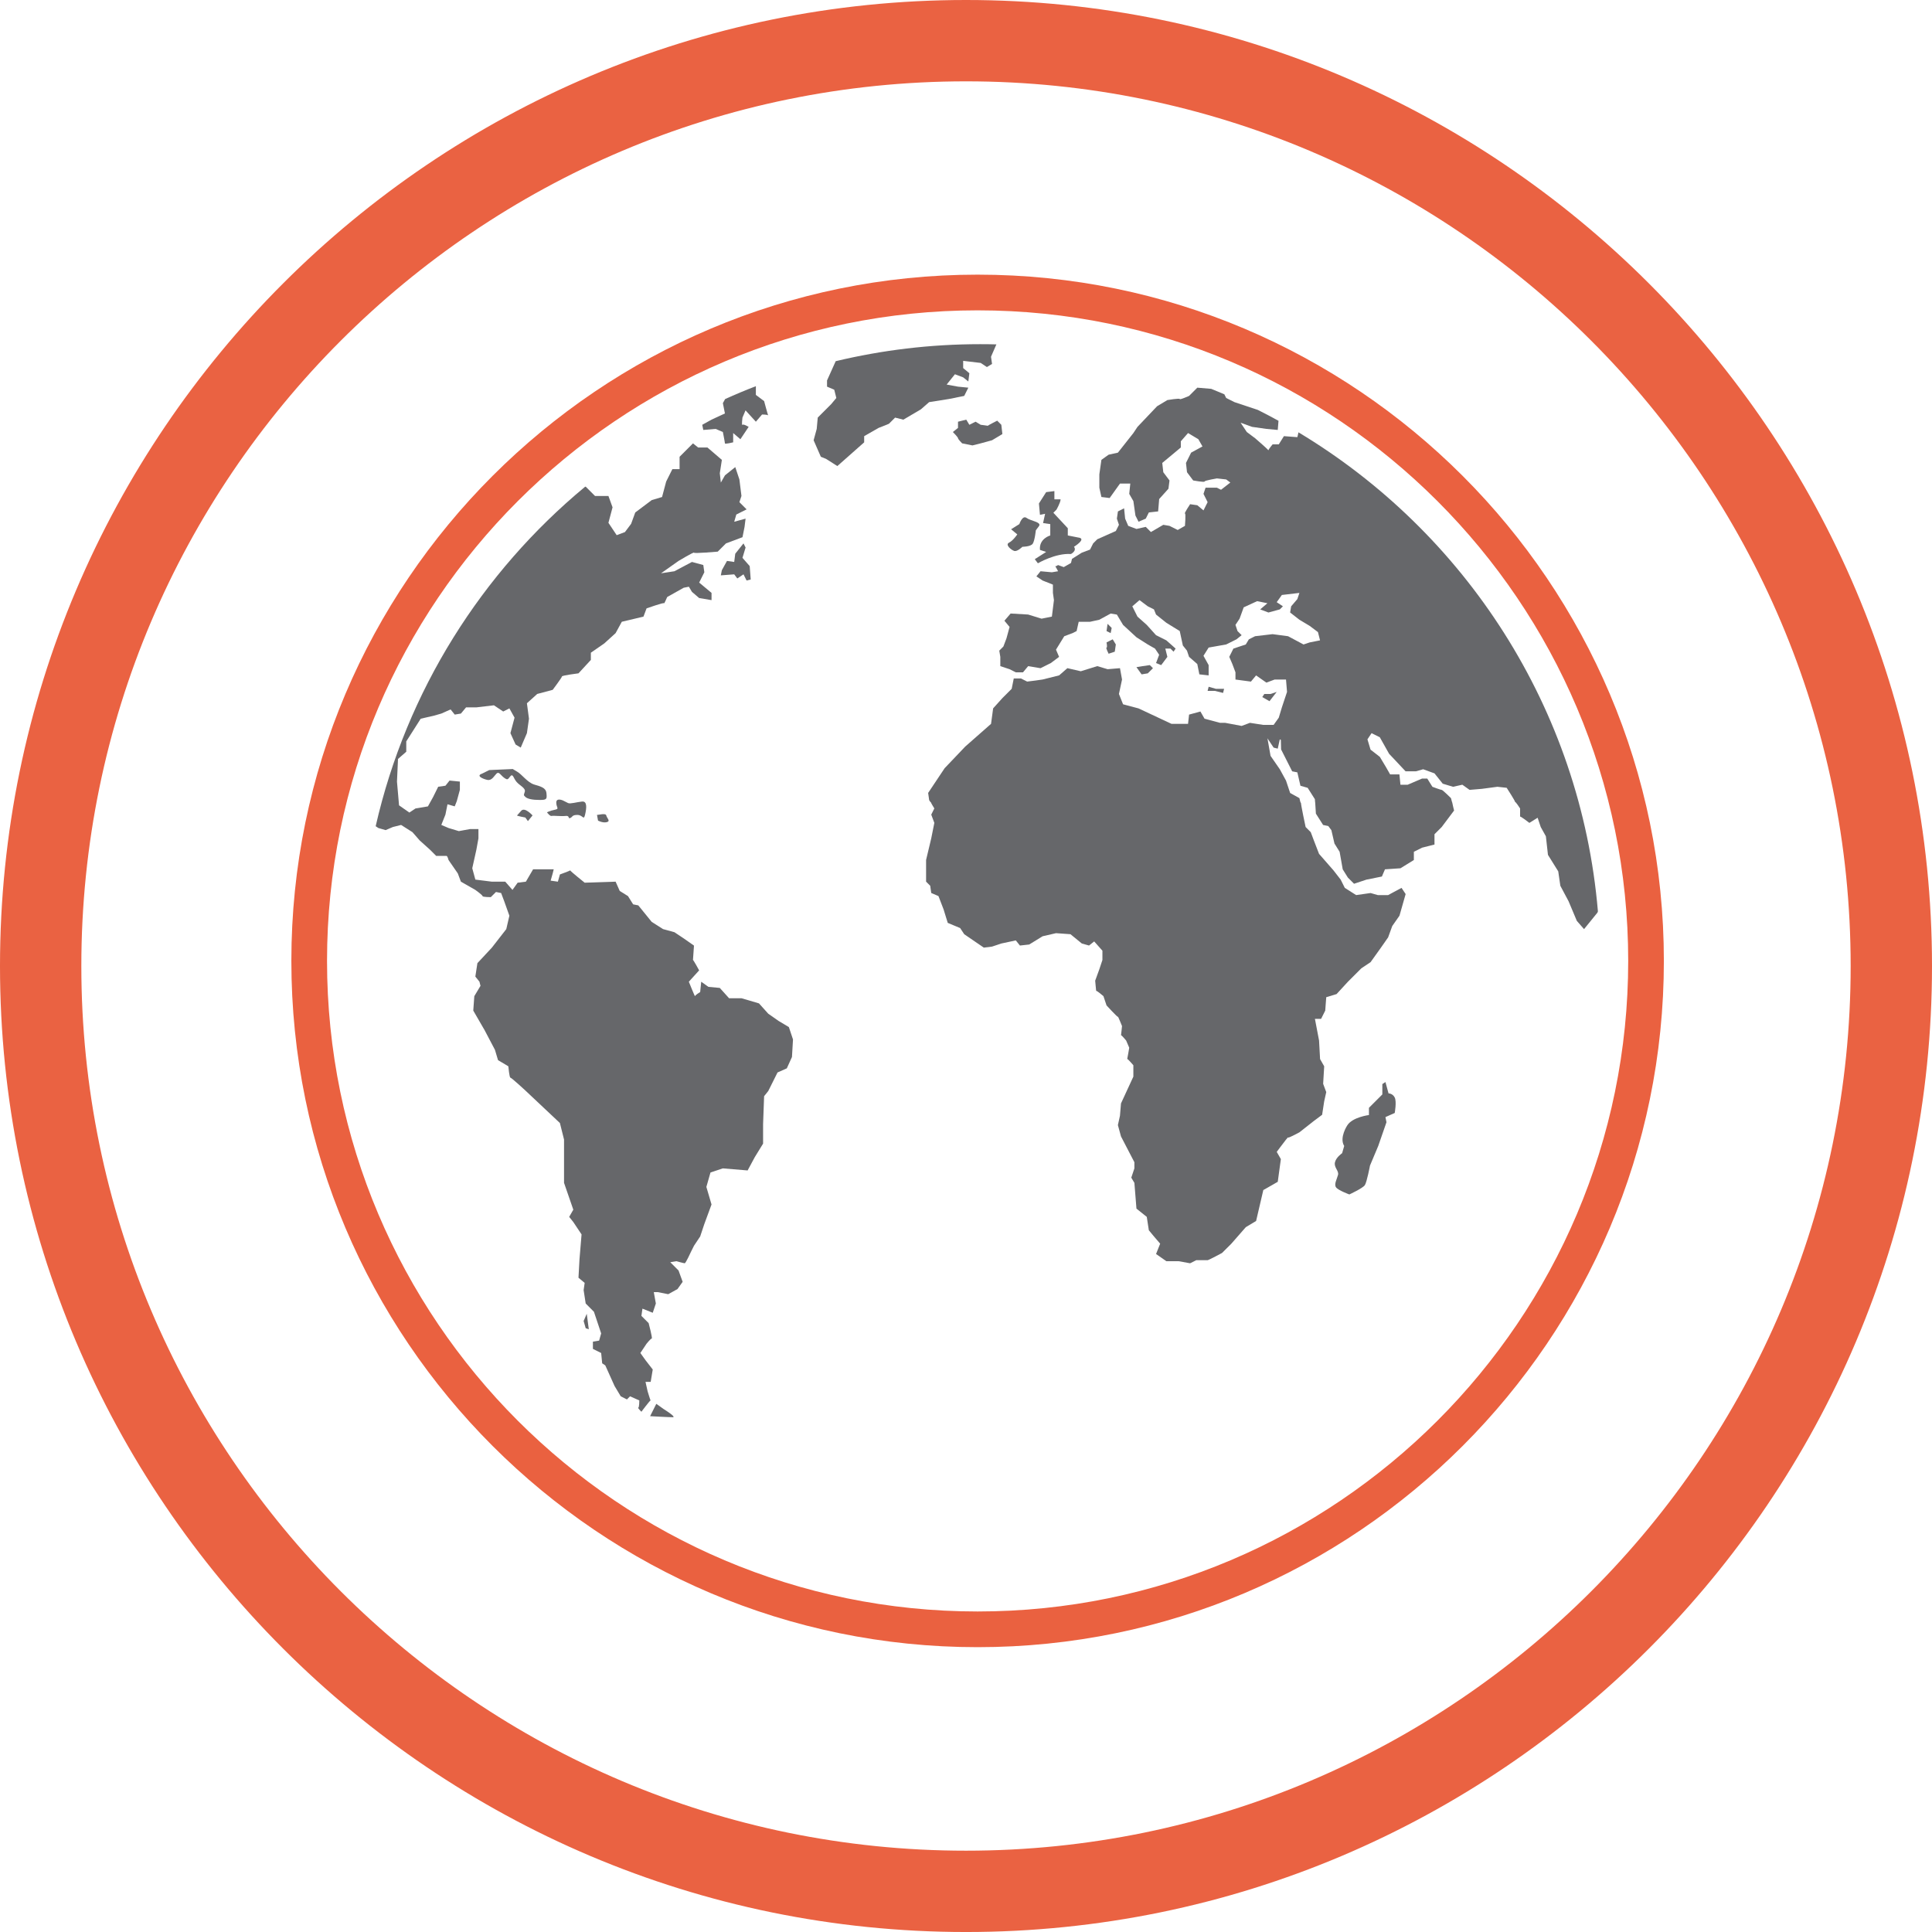 <?xml version="1.0" encoding="utf-8"?>
<!-- Generator: Adobe Illustrator 16.0.4, SVG Export Plug-In . SVG Version: 6.00 Build 0)  -->
<!DOCTYPE svg PUBLIC "-//W3C//DTD SVG 1.1//EN" "http://www.w3.org/Graphics/SVG/1.1/DTD/svg11.dtd">
<svg version="1.1" id="Layer_1" xmlns="http://www.w3.org/2000/svg" xmlns:xlink="http://www.w3.org/1999/xlink" x="0px" y="0px"
	 width="166.273px" height="166.274px" viewBox="0 0 166.273 166.274" enable-background="new 0 0 166.273 166.274"
	 xml:space="preserve">
<path fill="#EA6242" d="M83.137,166.274C37.295,166.274,0,128.979,0,83.137S37.295,0,83.137,0c45.841,0,83.136,37.295,83.136,83.137
	S128.978,166.274,83.137,166.274z M83.137,7C41.155,7,7,41.154,7,83.137s34.155,76.138,76.137,76.138s76.136-34.155,76.136-76.138
	S125.119,7,83.137,7z"/>
<path fill="#66676A" d="M85.019,36.643c-0.086-0.019-0.617-0.084-0.617-0.084l-0.444-0.267l-0.532,0.267l-0.266-0.443l-0.711,0.177
	v0.533l-0.443,0.354c0,0,0.443,0.444,0.443,0.533c0,0.088,0.355,0.443,0.355,0.443l0.887,0.178l0.711-0.178l0.976-0.267l0.889-0.532
	l-0.09-0.799l-0.355-0.354C85.822,36.204,85.035,36.598,85.019,36.643"/>
<path fill="#66676A" d="M86.838,46.703c-0.354,0.177,0.179,0.621,0.444,0.71c0.267,0.088,0.709-0.356,0.709-0.356
	s0.712,0,0.889-0.265c0.178-0.267,0.266-1.154,0.266-1.154l0.268-0.354c0.265-0.355-0.71-0.445-1.066-0.71
	c-0.355-0.267-0.621,0.532-0.621,0.532l-0.709,0.443l0.532,0.444C87.549,45.993,87.195,46.525,86.838,46.703"/>
<path fill="#66676A" d="M92.786,46.259l-0.888-0.177v-0.621l-1.242-1.332l0.266-0.266c0,0,0.355-0.621,0.355-0.889h-0.533v-0.71
	l-0.709,0.09l-0.622,0.976l0.089,0.977l0.443-0.089l-0.176,0.799l0.619,0.089v0.977c0,0-0.976,0.266-0.887,1.242l0.533,0.177
	l-0.977,0.622l0.266,0.354c0,0,1.509-0.888,2.841-0.798c0,0,0.532-0.267,0.266-0.623C92.43,47.057,93.585,46.348,92.786,46.259"/>
<path fill="#66676A" d="M111.652,37.624l-1.154-0.088l-0.444,0.709h-0.532c0,0-0.334,0.402-0.363,0.507
	c-0.114-0.157-1.145-1.039-1.145-1.039l-0.711-0.533l-0.533-0.799l0.978,0.355l1.241,0.177l0.978,0.09l0.065-0.788
	c-0.588-0.324-1.182-0.637-1.783-0.938l-0.146-0.049l-1.865-0.621l-0.709-0.355l-0.158-0.318c-0.375-0.159-0.752-0.316-1.131-0.469
	l-1.195-0.101l-0.71,0.71c0,0-0.8,0.355-0.8,0.267s-1.065,0.089-1.065,0.089l-0.888,0.532l-1.686,1.775l-0.354,0.532l-1.331,1.687
	l-0.801,0.177l-0.62,0.444l-0.177,1.243v1.153l0.177,0.8l0.71,0.089l0.888-1.243h0.888l-0.09,0.887l0.356,0.621l0.177,1.243
	l0.268,0.532l0.621-0.266l0.266-0.533l0.799-0.089l0.089-1.064l0.798-0.889l0.09-0.71l-0.533-0.709l-0.09-0.8l1.066-0.887
	l0.532-0.444v-0.531l0.622-0.711l0.887,0.532l0.355,0.622l-0.977,0.532l-0.443,0.887l0.088,0.8l0.533,0.709
	c0,0,0.977,0.179,0.977,0.09c0-0.09,1.064-0.267,1.064-0.267l0.799,0.089l0.355,0.267l-0.798,0.621l-0.356-0.178h-0.976
	l-0.179,0.532l0.356,0.71l-0.356,0.711l-0.531-0.443l-0.621-0.09c0,0-0.533,0.8-0.443,0.8c0.088,0,0,1.064,0,1.064l-0.623,0.355
	l-0.709-0.355l-0.533-0.089l-1.064,0.621l-0.443-0.444l-0.8,0.179l-0.71-0.267l-0.266-0.621l-0.09-0.888l-0.531,0.266l-0.09,0.622
	l0.178,0.532l-0.268,0.533l-0.797,0.354l-0.799,0.356l-0.355,0.354l-0.268,0.533l-0.709,0.267l-0.844,0.533l-0.088,0.354
	l-0.622,0.355L91.06,48.63c0,0-0.16,0.105-0.231,0.112c0.071,0.101,0.231,0.421,0.231,0.421l-0.533,0.089l-0.977-0.089l-0.355,0.443
	l0.533,0.355l0.889,0.354v0.711l0.088,0.621l-0.178,1.42l-0.887,0.178l-1.154-0.356l-1.51-0.088l-0.533,0.621l0.444,0.533
	l-0.265,0.976l-0.268,0.71L86,55.996l0.09,0.534v0.799l0.798,0.265l0.533,0.268h0.621l0.444-0.532l1.064,0.177l0.887-0.443
	l0.711-0.532l-0.266-0.622l0.71-1.154l0.71-0.266l0.354-0.178l0.18-0.799h0.975l0.801-0.177l0.976-0.533l0.532,0.088l0.533,0.89
	l1.153,1.064l0.976,0.621l0.621,0.354l0.356,0.532l-0.267,0.711l0.443,0.178l0.532-0.71l-0.177-0.711h0.443L101,56.086l0.177-0.267
	l-0.798-0.709l-0.888-0.445l-0.799-0.886l-0.799-0.711l-0.443-0.888l0.621-0.532l0.709,0.532l0.533,0.266l0.178,0.443l0.888,0.71
	l1.153,0.711l0.267,1.243l0.354,0.442l0.179,0.534l0.71,0.621l0.177,0.887l0.8,0.089V57.24l-0.445-0.8l0.445-0.709l1.508-0.267
	l0.889-0.443l0.443-0.356l-0.355-0.354l-0.177-0.531l0.354-0.533l0.355-0.978l1.154-0.531l0.887,0.178l-0.621,0.531l0.71,0.267
	l0.976-0.267l0.268-0.266l-0.533-0.355l0.443-0.621l1.51-0.177l-0.178,0.532l-0.532,0.621l-0.089,0.532l0.799,0.622l0.887,0.532
	l0.71,0.533l0.179,0.71l-0.889,0.177l-0.531,0.178l-1.332-0.711l-1.332-0.177l-1.508,0.177l-0.533,0.268l-0.267,0.443l-1.065,0.354
	l-0.354,0.711l0.266,0.621l0.267,0.71v0.621l1.331,0.178l0.443-0.533l0.887,0.621l0.711-0.266h0.977l0.088,1.065l-0.443,1.331
	l-0.267,0.887l-0.444,0.622h-0.887l-1.152-0.178l-0.711,0.266l-1.42-0.266h-0.444l-1.331-0.355l-0.355-0.62l-0.976,0.266
	l-0.089,0.798h-1.42l-2.84-1.331l-1.332-0.354l-0.355-0.889l0.266-1.242l-0.177-0.977l-1.065,0.088l-0.887-0.265l-1.421,0.442
	l-1.153-0.266l-0.711,0.621l-1.42,0.355l-0.621,0.089l-0.711,0.089l-0.531-0.267h-0.621l-0.178,0.888l-0.799,0.799l-0.799,0.887
	l-0.179,1.331l-2.219,1.953l-1.775,1.864l-1.42,2.129l0.089,0.623c0,0,0.145,0.23,0.145,0.177c0,0.054,0.299,0.533,0.299,0.533
	l-0.266,0.533l0.266,0.71l-0.266,1.332l-0.444,1.861v1.865l0.355,0.354l0.089,0.623l0.621,0.265l0.444,1.154l0.165,0.537l0.19,0.616
	l0.57,0.238l0.495,0.206l0.355,0.533l1.686,1.153l0.71-0.09l0.8-0.266l1.242-0.266l0.354,0.442l0.799-0.088l1.154-0.71l1.154-0.266
	l1.243,0.089l0.976,0.798l0.621,0.177l0.444-0.354l0.709,0.798v0.8l-0.265,0.798L94.254,84.4c0,0,0.089,0.975,0.089,0.887
	c0-0.089,0.622,0.444,0.622,0.444l0.267,0.798c0,0,0.977,1.064,0.977,0.977c0-0.089,0.354,0.798,0.354,0.798
	s-0.072,0.733-0.086,0.798c0.012-0.068,0.441,0.446,0.441,0.446l0.266,0.621c0,0-0.144,0.866-0.172,0.969
	c0.053-0.016,0.528,0.54,0.528,0.54v0.978l-1.065,2.307l-0.089,1.065l-0.177,0.799l0.266,0.976l1.153,2.22v0.532l-0.267,0.798
	l0.267,0.444l0.178,2.22l0.888,0.71l0.178,1.153l0.443,0.533l0.532,0.621l-0.354,0.887l0.888,0.622h1.065l0.977,0.178l0.532-0.268
	h0.977c0.089,0,1.241-0.621,1.241-0.621l0.8-0.798l1.242-1.42l0.888-0.533l0.621-2.662l1.243-0.71l0.267-1.953l-0.355-0.622
	c0,0,0.51-0.693,0.793-1.048c0.107-0.134,0.184-0.22,0.184-0.194c0,0.021,0.062,0.006,0.151-0.03
	c0.274-0.113,0.825-0.413,0.825-0.413l1.242-0.977l0.711-0.531l0.177-1.154l0.178-0.799l-0.19-0.506l-0.076-0.204l0.014-0.246
	l0.075-1.263l-0.354-0.622l-0.088-1.598l-0.356-1.865h0.532l0.356-0.71l0.05-0.668l0.038-0.485l0.888-0.268l0.977-1.063l1.154-1.153
	l0.398-0.267l0.399-0.267l0.243-0.34l0.645-0.902l0.621-0.889l0.355-0.976l0.621-0.888l0.531-1.863l-0.354-0.532l-1.154,0.621
	h-0.889l-0.62-0.177l-1.242,0.177l-0.978-0.621l-0.354-0.71l-0.622-0.8l-1.241-1.419l-0.445-1.154l-0.267-0.711l-0.442-0.443
	c0,0-0.407-1.894-0.407-2.131c0,0.237-0.126-0.354-0.126-0.354l-0.799-0.445l-0.355-1.064l-0.533-0.976l-0.798-1.154l-0.267-1.509
	l0.531,0.799l0.356,0.089l0.177-0.799l0.09,0.044l0.021,0.822l0.954,1.886l0.444,0.088l0.267,1.154l0.621,0.177l0.621,0.978
	c0,0,0.026,0.37,0.026,0.266c0,0.104,0.062,0.978,0.062,0.978l0.621,0.976l0.443,0.09l0.268,0.354l0.266,1.153l0.444,0.71
	l0.267,1.51l0.443,0.71l0.531,0.531l1.066-0.354l1.331-0.268l0.265-0.62l1.332-0.09l1.154-0.711v-0.709l0.711-0.354l1.064-0.268
	v-0.887l0.621-0.621l1.066-1.42c0,0-0.164-0.654-0.164-0.711c0,0.057-0.103-0.354-0.103-0.354s-0.711-0.71-0.8-0.71
	c-0.088,0-0.799-0.267-0.799-0.267l-0.443-0.71h-0.443l-1.242,0.532h-0.623l-0.088-0.887h-0.799l-0.354-0.622l-0.533-0.889
	l-0.799-0.621l-0.267-0.887l0.355-0.532l0.71,0.354l0.799,1.421l1.419,1.509h0.889l0.623-0.178l0.975,0.354l0.71,0.888l0.888,0.267
	l0.799-0.178l0.623,0.444l1.063-0.09l1.332-0.177l0.798,0.088c0,0,0.736,1.131,0.736,1.243c0-0.112,0.418,0.533,0.418,0.533v0.71
	c0-0.088,0.799,0.533,0.799,0.533l0.71-0.443l0.267,0.798l0.444,0.799l0.178,1.598l0.886,1.42l0.18,1.242l0.71,1.332l0.709,1.687
	l0.622,0.71l1.152-1.42l0.041-0.106c-1.483-17.505-11.453-32.631-25.771-41.23C111.718,37.386,111.652,37.624,111.652,37.624"/>
<polygon fill="#66676A" points="95.32,53.689 95.232,54.311 95.587,54.488 95.675,54.044 "/>
<path fill="#66676A" d="M95.232,55.731c-0.09,0,0.178,0.531,0.178,0.531l0.531-0.177l0.09-0.621l-0.268-0.443l-0.531,0.266
	C95.232,55.287,95.32,55.731,95.232,55.731"/>
<path fill="#66676A" d="M90.793,48.719c0,0.021,0.015,0.024,0.035,0.022C90.808,48.712,90.793,48.698,90.793,48.719"/>
<polygon fill="#66676A" points="50.497,113.068 50.229,113.689 50.408,114.311 50.674,114.4 "/>
<polygon fill="#66676A" points="98.781,57.95 99.226,57.506 98.958,57.24 98.337,57.329 97.805,57.417 98.25,58.038 "/>
<path fill="#66676A" d="M57.104,121.26l-0.621-0.443l-0.533,1.064c0,0,1.598,0.089,1.953,0.089
	C58.258,121.97,57.104,121.26,57.104,121.26"/>
<path fill="#66676A" d="M114.886,100.046c-0.089,0.444,0.356,0.71,0.268,1.066c-0.09,0.354-0.356,0.798-0.178,1.064
	c0.178,0.267,1.152,0.621,1.152,0.621s1.154-0.533,1.333-0.798c0.177-0.267,0.444-1.687,0.444-1.687l0.709-1.687l0.709-2.042
	l-0.088-0.443l0.799-0.354c0,0,0.178-0.978,0-1.331c-0.178-0.356-0.533-0.356-0.533-0.356l-0.266-0.976l-0.267,0.177v0.889
	l-1.153,1.153v0.621c0,0-1.42,0.178-1.864,0.888c0,0-0.709,1.065-0.265,1.775l-0.179,0.621
	C115.508,99.248,114.976,99.602,114.886,100.046"/>
<path fill="#66676A" d="M97.011,91.138c-0.002,0.001-0.005,0.003-0.005,0.008C97.006,91.155,97.009,91.149,97.011,91.138"/>
<polygon fill="#66676A" points="109.876,59.548 109.343,59.725 108.812,59.725 108.634,59.991 109.255,60.346 "/>
<polygon fill="#66676A" points="105.349,59.281 104.64,59.281 104.019,59.104 103.93,59.458 104.551,59.458 105.261,59.636 "/>
<path fill="#66676A" d="M47.03,68.271c-0.045-0.488-0.488-0.576-1.065-0.755c-0.576-0.178-1.065-0.888-1.464-1.109
	c-0.399-0.223-0.355-0.223-0.355-0.223l-2.041,0.09l-0.622,0.31c-0.532,0.179,0.045,0.444,0.444,0.533
	c0.399,0.089,0.576-0.312,0.798-0.533s0.355,0.134,0.666,0.356c0.311,0.222,0.311,0.132,0.533-0.135
	c0.221-0.265,0.266,0.179,0.533,0.489c0.266,0.312,0.798,0.532,0.709,0.842c-0.088,0.312-0.133,0.268,0.044,0.444
	c0.178,0.178,0.621,0.267,1.242,0.267C47.075,68.848,47.075,68.759,47.03,68.271"/>
<path fill="#66676A" d="M51.379,70.135l0.089,0.488c0,0,0.399,0.222,0.754,0.134c0.355-0.09,0-0.355-0.045-0.578
	C52.134,69.957,51.513,70.135,51.379,70.135"/>
<path fill="#66676A" d="M44.855,69.78c-0.311,0.354-0.311,0.354-0.355,0.398c-0.044,0.044,0.711,0.179,0.711,0.179l0.222,0.31
	l0.399-0.488C45.832,70.179,45.166,69.425,44.855,69.78"/>
<path fill="#66676A" d="M32.566,71.263l0.622,0.179l0.622-0.267l0.71-0.178l0.977,0.621l0.621,0.711l0.887,0.798l0.532,0.533h0.888
	c0.089,0,0.177,0.354,0.177,0.354l0.798,1.155l0.267,0.71l1.242,0.709c0,0,0.621,0.444,0.621,0.533s0.71,0.089,0.71,0.089
	l0.444-0.444l0.444,0.09l0.267,0.71l0.443,1.241l-0.266,1.154l-1.244,1.598l-1.242,1.332l-0.177,1.154l0.355,0.444l0.088,0.354
	l-0.532,0.889l-0.089,1.242l0.976,1.687l0.888,1.687l0.266,0.889l0.888,0.531c0,0,0.089,0.977,0.178,0.977
	c0.088,0,1.242,1.064,1.242,1.064l3.018,2.841l0.355,1.42v3.728l0.798,2.309l-0.355,0.621l0.355,0.443l0.71,1.065l-0.177,2.13
	l-0.088,1.598l0.532,0.444l-0.089,0.621l0.178,1.154l0.709,0.71l0.622,1.863l-0.177,0.621l-0.533,0.09v0.621l0.71,0.354l0.088,0.888
	l0.267,0.178l0.798,1.774l0.532,0.887l0.533,0.268l0.267-0.268l0.798,0.355c0,0,0,0.621-0.089,0.621
	c-0.088,0,0.267,0.355,0.267,0.355s0.709-0.944,0.79-0.979c-0.044-0.081-0.257-0.795-0.257-0.795l-0.178-0.8H56l0.177-1.063
	l-0.621-0.8l-0.444-0.621l0.533-0.799c0,0,0.355-0.444,0.444-0.444c0.089,0-0.266-1.33-0.266-1.33l-0.621-0.621l0.088-0.623
	l0.887,0.355l0.267-0.798l-0.177-0.977h0.354l0.888,0.177l0.798-0.443l0.444-0.622l-0.355-0.976l-0.71-0.711l0.533-0.087
	c0,0,0.621,0.177,0.709,0.177c0.089,0,0.533-0.977,0.533-0.977l0.266-0.532l0.532-0.799l0.355-1.065l0.621-1.686l-0.444-1.511
	l0.355-1.242l1.065-0.354l2.131,0.178l0.621-1.154l0.71-1.154v-1.686l0.088-2.396l0.356-0.443l0.798-1.599l0.8-0.354l0.443-0.977
	l0.089-1.509l-0.355-1.065l-0.887-0.531l-0.888-0.621l-0.799-0.889l-1.509-0.443h-1.065l-0.799-0.887l-0.976-0.091l-0.621-0.442
	l-0.09,0.887c0,0-0.443,0.267-0.443,0.355s-0.533-1.242-0.533-1.242l0.887-0.978c0,0-0.519-0.951-0.531-0.888
	c0.01-0.082,0.087-1.243,0.087-1.243L58.84,80.76l-0.798-0.532l-0.977-0.267l-0.977-0.621l-1.154-1.421l-0.444-0.088l-0.443-0.71
	l-0.711-0.444l-0.355-0.798l-2.662,0.088c0,0-1.229-0.982-1.243-1.058c-0.064,0.05-0.887,0.348-0.887,0.348l-0.177,0.622
	L47.39,75.79l0.177-0.621l0.088-0.355h-1.775l-0.621,1.065l-0.71,0.088l-0.444,0.621l-0.621-0.709H42.33l-1.419-0.178l-0.267-0.977
	l0.355-1.598l0.177-0.976v-0.8h-0.71l-0.977,0.178l-0.887-0.267l-0.621-0.266l0.354-0.887l0.178-0.889l0.621,0.179l0.177-0.444
	l0.267-0.977v-0.711l-0.888-0.088l-0.355,0.444l-0.622,0.088L37.271,68.6L36.828,69.4l-1.065,0.177l-0.533,0.354l-0.887-0.622
	l-0.178-2.041l0.088-1.951l0.711-0.621v-0.889l1.243-1.952l1.154-0.267l0.621-0.177l0.798-0.356l0.355,0.444l0.533-0.088
	l0.443-0.533h0.888l1.509-0.178l0.799,0.534l0.532-0.268l0.444,0.798l-0.354,1.332l0.443,0.977l0.444,0.267l0.532-1.243l0.177-1.242
	l-0.177-1.332l0.888-0.8l1.331-0.354c0,0,0.798-1.065,0.798-1.153c0-0.09,1.421-0.267,1.421-0.267l1.065-1.154v-0.621l1.154-0.799
	l0.976-0.887l0.533-0.978l1.865-0.443l0.266-0.71c0,0,1.509-0.532,1.509-0.442c0,0.087,0.266-0.534,0.266-0.534l1.421-0.799
	l0.444-0.088l0.266,0.444l0.621,0.531l1.065,0.179v-0.622l-1.065-0.889l0.444-0.887l-0.088-0.622l-0.977-0.266l-1.508,0.8
	l-1.154,0.177l1.508-1.064c0,0,1.331-0.8,1.331-0.71c0,0.089,2.042-0.09,2.042-0.09l0.71-0.71l1.42-0.532l0.178-0.888l0.088-0.71
	l-0.977,0.267l0.179-0.621l0.887-0.444l-0.621-0.621l0.178-0.533l-0.178-1.42l-0.354-1.064l-0.888,0.71l-0.354,0.621l-0.09-0.798
	l0.178-1.154l-1.243-1.066h-0.799l-0.444-0.355l-1.154,1.154v1.066h-0.621l-0.533,1.065l-0.354,1.332l-0.888,0.265l-1.419,1.066
	l-0.355,0.976l-0.532,0.71l-0.711,0.266l-0.71-1.063l0.355-1.332l-0.355-0.978h-1.154l-0.798-0.798h-0.052
	c-8.899,7.375-15.371,17.578-18.028,29.22L32.566,71.263z"/>
<path fill="#66676A" d="M47.74,69.692c-0.444,0.088-0.666,0.222-0.666,0.222s0.267,0.354,0.399,0.309c0.133-0.044,0.8,0.045,1.199,0
	c0.4-0.044,0.178,0.268,0.4,0.179c0.221-0.088,0.132-0.267,0.621-0.267c0.488,0,0.532,0.532,0.665-0.044
	c0.133-0.578,0.178-1.153-0.266-1.108c-0.444,0.044-1.02,0.221-1.198,0.132c-0.177-0.088-0.444-0.223-0.444-0.223
	s-0.576-0.266-0.576,0.179C47.874,69.513,48.184,69.602,47.74,69.692"/>
<path fill="#66676A" d="M66.119,35.759c0-0.003-0.007-0.007-0.009-0.01C66.115,35.76,66.119,35.768,66.119,35.759"/>
<path fill="#66676A" d="M71.177,32.742v0.533l0.621,0.266l0.178,0.71l-0.444,0.533l-1.155,1.154l-0.088,0.975l-0.266,0.977
	l0.621,1.42l0.444,0.179l0.977,0.621l2.308-2.042v-0.532l1.242-0.71l0.888-0.355l0.532-0.531l0.71,0.177l1.509-0.888l0.709-0.621
	l1.688-0.267l1.331-0.267l0.355-0.71l-0.888-0.088l-0.976-0.179l0.71-0.888l0.71,0.267l0.444,0.355l0.089-0.71l-0.533-0.444v-0.621
	l1.51,0.179l0.532,0.354l0.443-0.266l-0.089-0.621l0.463-1.064c-0.464-0.013-0.931-0.018-1.398-0.018
	c-4.279,0-8.441,0.509-12.431,1.464L71.177,32.742z"/>
<path fill="#66676A" d="M55.999,120.524c0-0.006-0.003-0.006-0.007-0.003C55.996,120.53,55.999,120.534,55.999,120.524"/>
<polygon fill="#66676A" points="63.987,46.766 63.278,47.654 63.188,48.363 62.567,48.275 62.124,49.074 62.036,49.517 
	63.188,49.429 63.455,49.784 63.987,49.429 64.254,49.961 64.608,49.873 64.521,48.719 63.899,48.009 64.167,47.121 "/>
<path fill="#66676A" d="M62.408,34.343l-0.196,0.352l0.177,0.888l-1.154,0.533l-0.798,0.443l0.089,0.444l1.065-0.09l0.621,0.267
	c0,0,0.177,0.888,0.177,0.977s0.71-0.089,0.71-0.089v-0.799l0.621,0.532l0.711-1.064c0,0-0.444-0.267-0.533-0.178s0-0.62,0-0.62
	l0.266-0.622l0.888,0.976l0.533-0.621c0,0,0.478,0.001,0.524,0.078c-0.052-0.127-0.347-1.232-0.347-1.232l-0.71-0.532v-0.751
	C64.16,33.58,63.277,33.949,62.408,34.343"/>
<path fill="#EA6140" d="M84.136,141.76c-32.566,0-59.061-26.495-59.061-59.061c0-32.566,26.494-59.062,59.061-59.062
	s59.061,26.495,59.061,59.062C143.197,115.265,116.703,141.76,84.136,141.76 M84.136,26.709c-30.874,0-55.991,25.117-55.991,55.99
	s25.117,55.989,55.991,55.989c30.873,0,55.992-25.116,55.992-55.989S115.009,26.709,84.136,26.709"/>
</svg>
